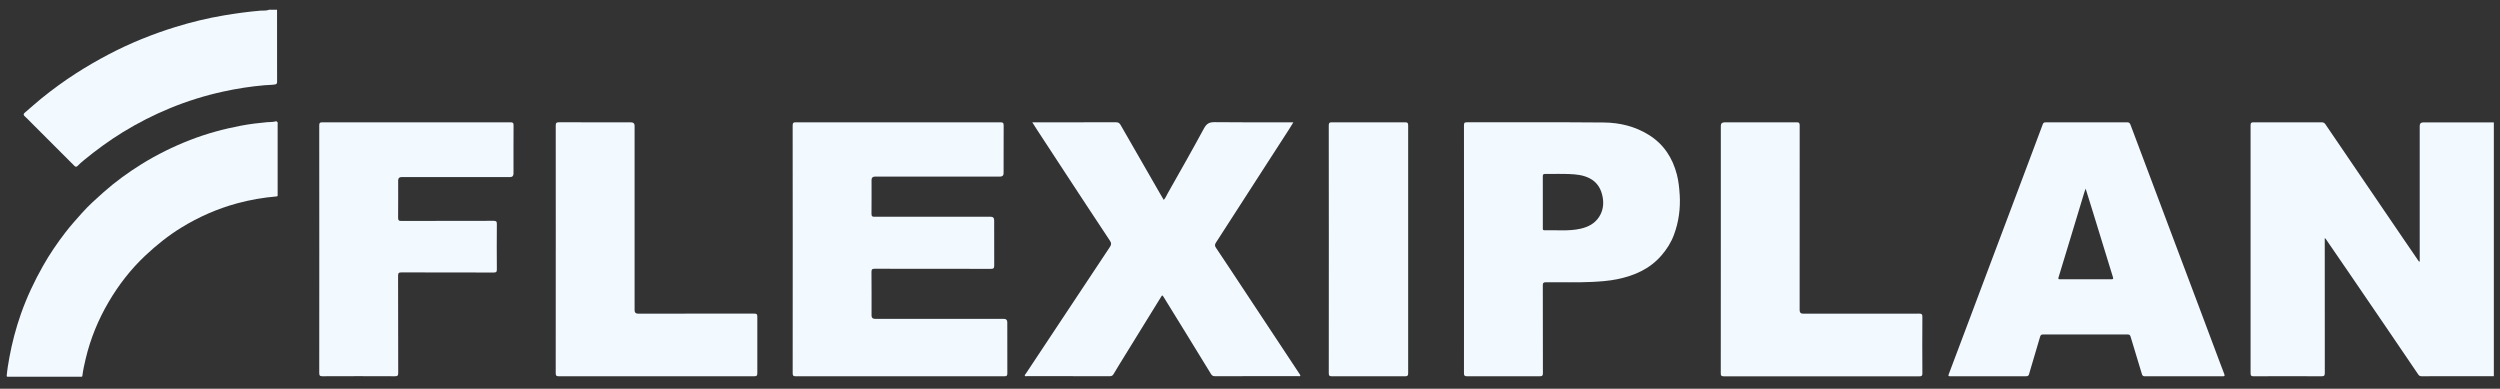 <?xml version="1.0" encoding="UTF-8"?>
<svg id="Layer_1" data-name="Layer 1" xmlns="http://www.w3.org/2000/svg" viewBox="0 0 1029 160">
  <rect x="0" y="0" width="1029" height="160" fill="#333333" stroke="none"/>
  <defs>
    <style>
      .cls-1 {
        fill: #f2f9ff;
        stroke-width: 0px;
      }
    </style>
  </defs>
  <path class="cls-1" d="M1026.48,154.84c-9.92,0-19.83,0-29.75.02-.64,0-1.03-.2-1.39-.74-3.85-5.71-7.73-11.39-11.61-17.08-5.38-7.9-10.77-15.8-16.16-23.69-3.42-5.01-6.86-10-10.29-15-.06-.08-.15-.14-.41-.38v1.26c0,18.09,0,36.18.02,54.27,0,1.07-.25,1.38-1.36,1.37-9.31-.05-18.62-.04-27.92,0-.96,0-1.27-.22-1.27-1.23.03-34.03.03-68.07,0-102.1,0-.94.24-1.2,1.19-1.2,9.34.04,18.69.03,28.03,0,.72,0,1.16.19,1.58.81,4.72,6.97,9.47,13.92,14.21,20.88,5.84,8.58,11.69,17.16,17.53,25.74,2.13,3.12,4.27,6.24,6.4,9.36.14.2.29.39.49.66.3-.4.18-.79.18-1.14,0-18.27,0-36.54,0-54.8q0-1.48,1.51-1.48c9.67,0,19.33,0,29,0v104.48Z"/>
  <path class="cls-1" d="M114.03,4.02c0,9.87,0,19.74.02,29.6,0,.73-.14,1.04-.95,1.16-1.35.21-2.7.18-4.05.29-5.83.5-11.59,1.39-17.29,2.65-7.44,1.63-14.68,3.89-21.73,6.79-6.76,2.78-13.24,6.08-19.47,9.9-5.66,3.48-11.01,7.4-16.14,11.63-.83.68-1.65,1.38-2.38,2.16-.6.65-.95.54-1.53-.04-5.73-5.76-11.48-11.49-17.23-17.23-.99-.99-1.93-2.03-2.98-2.94-.8-.69-.67-1.13.05-1.74,2.18-1.84,4.29-3.77,6.5-5.57,4.68-3.81,9.55-7.35,14.63-10.61,4.27-2.74,8.66-5.27,13.15-7.63,8.82-4.64,18.01-8.36,27.51-11.3,6.57-2.03,13.25-3.66,20.04-4.8,4.99-.84,9.98-1.52,15.02-1.95,1.18-.1,2.42.11,3.57-.37h3.22Z"/>
  <path class="cls-1" d="M326.29,102.64c0-16.98.01-33.97-.03-50.95,0-1.1.29-1.36,1.37-1.35,28.04.03,56.07.03,84.11,0,1.09,0,1.37.27,1.37,1.36-.05,6.54-.03,13.09-.03,19.63q0,1.35-1.42,1.35c-17.15,0-34.3,0-51.46,0q-1.47,0-1.47,1.41c0,4.65.03,9.3-.02,13.94-.01.96.27,1.19,1.2,1.19,15.93-.03,31.87-.02,47.8-.02q1.49,0,1.49,1.47c0,6.22-.02,12.44.02,18.66,0,1.04-.32,1.33-1.34,1.33-15.93-.03-31.87,0-47.8-.04-1.06,0-1.39.23-1.38,1.35.06,5.97.03,11.94.03,17.91q0,1.36,1.42,1.36c17.69,0,35.38,0,53.07,0q1.37,0,1.38,1.4c0,7.01-.02,14.02.02,21.02,0,.93-.22,1.21-1.19,1.21-28.65-.03-57.29-.03-85.94,0-1.04,0-1.22-.35-1.22-1.28.02-16.98.02-33.97.02-50.95Z"/>
  <path class="cls-1" d="M424.88,50.35h1.2c11.1,0,22.2.01,33.3-.02.93,0,1.42.34,1.85,1.09,5.29,9.22,10.59,18.44,15.89,27.65.6,1.05,1.22,2.08,1.88,3.21.76-.82,1.12-1.81,1.62-2.69,5.02-8.89,10.08-17.75,14.93-26.73,1.07-1.99,2.21-2.61,4.42-2.58,10.35.13,20.69.06,31.04.06h1.34c-.67,1.08-1.22,2.02-1.81,2.93-3.65,5.67-7.32,11.33-10.97,16.99-6.38,9.89-12.75,19.8-19.14,29.68-.46.72-.46,1.25.04,2.01,4.18,6.22,8.3,12.48,12.43,18.73,5.04,7.62,10.08,15.24,15.12,22.85,2.28,3.45,4.57,6.9,6.85,10.36.15.23.4.55.34.73-.13.38-.56.19-.85.19-11.46,0-22.91,0-34.37.03-.83,0-1.22-.37-1.6-.99-3.41-5.57-6.82-11.13-10.24-16.69-3.03-4.92-6.06-9.84-9.1-14.75-.65-1.05-.66-1.02-1.26-.04-5.04,8.17-10.08,16.33-15.12,24.5-1.46,2.37-2.93,4.73-4.34,7.13-.39.66-.84.84-1.56.84-11.35-.02-22.7-.01-34.05-.02-.3,0-.72.17-.89-.16-.17-.32.21-.57.38-.82,4.94-7.47,9.9-14.93,14.85-22.39,6.59-9.93,13.16-19.88,19.77-29.79.62-.92.69-1.58.04-2.55-5.98-9-11.91-18.05-17.84-27.08-4.03-6.14-8.06-12.3-12.08-18.45-.66-1.01-1.3-2.03-2.07-3.24Z"/>
  <path class="cls-1" d="M131.42,102.61c0-16.98,0-33.96-.02-50.94,0-1,.21-1.33,1.28-1.33,25.81.03,51.63.03,77.44,0,.97,0,1.27.24,1.26,1.24-.05,6.61-.02,13.23-.02,19.84q0,1.46-1.42,1.46c-14.89,0-29.79,0-44.68,0q-1.38,0-1.38,1.4c0,5.11.03,10.22-.02,15.34,0,1.01.24,1.33,1.29,1.32,12.67-.04,25.35-.01,38.02-.05,1,0,1.34.21,1.33,1.28-.05,6.26-.05,12.51,0,18.77,0,1.02-.32,1.23-1.27,1.23-12.67-.03-25.35,0-38.02-.05-1.1,0-1.36.29-1.36,1.37.04,13.33.01,26.67.05,40,0,1.07-.24,1.38-1.35,1.37-9.95-.05-19.91-.04-29.86,0-1.05,0-1.29-.31-1.29-1.32.03-16.98.02-33.96.02-50.94Z"/>
  <path class="cls-1" d="M228.76,102.55c0-16.95,0-33.9-.02-50.84,0-1.06.23-1.38,1.35-1.38,9.88.05,19.76.03,29.65.03q1.46,0,1.46,1.42c0,25.31,0,50.63,0,75.94q0,1.38,1.4,1.38c15.93,0,31.87,0,47.8-.02,1.02,0,1.32.25,1.31,1.29-.04,7.72-.04,15.45,0,23.17,0,1-.2,1.34-1.28,1.33-26.82-.03-53.64-.03-80.46,0-1.01,0-1.24-.3-1.24-1.27.03-17.02.02-34.04.02-51.06Z"/>
  <path class="cls-1" d="M708.29,102.62c0-16.95,0-33.9,0-50.84q0-1.42,1.46-1.42c9.92,0,19.84.02,29.76-.02,1.01,0,1.24.31,1.24,1.27-.02,25.35-.02,50.7-.02,76.05q0,1.45,1.44,1.45c15.9,0,31.8,0,47.69-.02,1.04,0,1.4.19,1.39,1.33-.06,7.76-.05,15.52,0,23.28,0,.96-.27,1.19-1.21,1.19-26.86-.02-53.71-.03-80.57,0-1.08,0-1.2-.4-1.2-1.3.02-16.98.02-33.97.02-50.95Z"/>
  <path class="cls-1" d="M114.03,80.83c-5.58.46-11.08,1.41-16.48,2.88-8.12,2.21-15.74,5.57-22.9,9.96-5.37,3.3-10.24,7.21-14.83,11.52-6,5.64-10.97,12.06-15.11,19.12-4.28,7.29-7.47,15.07-9.43,23.31-.57,2.38-1.1,4.77-1.39,7.21-.3.19-.63.1-.94.1-9.75,0-19.51,0-29.26,0-.31,0-.65.08-.94-.1.22-2.58.64-5.14,1.11-7.68,1.11-6.06,2.67-12,4.71-17.82,2.43-6.91,5.53-13.51,9.14-19.89,2.72-4.81,5.82-9.37,9.19-13.74,2.15-2.79,4.5-5.41,6.85-8.04,2.74-3.07,5.81-5.8,8.86-8.52,4.88-4.34,10.16-8.17,15.71-11.61,6.33-3.92,12.98-7.2,19.92-9.9,6.86-2.67,13.94-4.58,21.17-5.94,3.49-.66,7.02-1.07,10.56-1.4,1.16-.11,2.36.02,3.5-.35.21-.07.43-.01.58.18.16.3.09.63.09.95,0,9.6,0,19.19,0,28.79,0,.31.08.64-.1.94Z"/>
  <path class="cls-1" d="M546.95,102.63c0-16.98.01-33.96-.03-50.93,0-1.09.27-1.37,1.36-1.36,10.02.04,20.04.04,30.07,0,.99,0,1.25.27,1.25,1.25-.02,33.99-.03,67.98,0,101.98,0,1.03-.27,1.31-1.3,1.31-10.02-.04-20.04-.04-30.07,0-1.04,0-1.31-.28-1.3-1.31.03-16.98.02-33.96.02-50.93Z"/>
  <path class="cls-1" d="M2.74,154.84c10.38,0,20.77,0,31.15,0-.31.36-.73.21-1.11.21-9.64,0-19.29,0-28.93,0-.37,0-.8.15-1.11-.21Z"/>
  <path class="cls-1" d="M114.03,80.83c0-10.23,0-20.45,0-30.68.34.32.2.74.2,1.12,0,9.49,0,18.97,0,28.46,0,.37.14.79-.21,1.11Z"/>
  <path class="cls-1" d="M915.55,154.06c-.63-1.63-1.25-3.26-1.86-4.9-3.05-8.11-6.08-16.22-9.13-24.33-3.11-8.28-6.24-16.55-9.35-24.82-2.62-6.97-5.24-13.95-7.86-20.92-3.48-9.24-6.97-18.48-10.43-27.73-.29-.77-.65-1.03-1.46-1.02-5.55.03-11.1.02-16.65.02s-11.1,0-16.65,0c-.6,0-1.06,0-1.33.73-2.09,5.65-4.23,11.28-6.35,16.92-2.37,6.31-4.74,12.61-7.12,18.92-3.05,8.11-6.11,16.21-9.16,24.32-2.46,6.54-4.91,13.08-7.37,19.62-2.9,7.71-5.79,15.42-8.71,23.12-.28.73-.19.88.59.88,10.38-.02,20.76-.02,31.14,0,.79,0,1.2-.24,1.35-1,.06-.31.17-.62.26-.92,1.42-4.78,2.85-9.56,4.24-14.34.19-.64.44-.94,1.17-.94,11.63.02,23.27.02,34.9,0,.7,0,.97.23,1.18.91,1.52,5.12,3.1,10.23,4.64,15.34.19.62.43.95,1.16.95,10.74-.02,21.48-.02,32.22,0,.7,0,.78-.22.56-.8ZM869.1,114.95c-7.09-.01-14.17-.02-21.26,0-.76,0-.7-.31-.53-.84,1.42-4.63,2.83-9.27,4.23-13.9,2.12-6.99,4.23-13.98,6.35-20.97.13-.43.3-.86.56-1.59,1.06,3.39,2.01,6.44,2.96,9.5,1.37,4.42,2.72,8.85,4.08,13.28,1.4,4.56,2.79,9.13,4.21,13.69.2.65.05.82-.59.82Z"/>
  <path class="cls-1" d="M691.36,80.13c-.17-2.78-.45-5.53-1.14-8.23-1.77-6.91-5.42-12.53-11.54-16.36-5.66-3.54-12-5.06-18.55-5.12-18.8-.17-37.59-.06-56.39-.09-.99,0-1.17.32-1.17,1.22.03,17.02.02,34.04.02,51.05s0,34.04-.02,51.05c0,.93.23,1.21,1.19,1.21,10.02-.04,20.05-.04,30.07,0,1.02,0,1.23-.32,1.23-1.27-.03-12.05,0-24.1-.04-36.15,0-.96.23-1.26,1.24-1.27,6.33-.06,12.66.17,18.99-.13,3.5-.17,6.97-.42,10.4-1.12,7.05-1.44,13.38-4.2,18.21-9.79,2.2-2.54,3.96-5.31,5.13-8.46,1.99-5.35,2.72-10.86,2.38-16.56ZM658.21,89.24c-1.8,2.79-4.5,4.18-7.63,4.89-4.9,1.12-9.89.5-14.84.66-.8.03-.71-.5-.71-1,0-3.57,0-7.14,0-10.71,0-3.5.02-7-.01-10.5,0-.73.19-1,.96-.99,3.33.04,6.66-.08,9.98.05,2.84.12,5.7.4,8.3,1.73,3.26,1.67,4.87,4.54,5.44,7.99.45,2.75.08,5.45-1.49,7.88Z"/>
</svg>